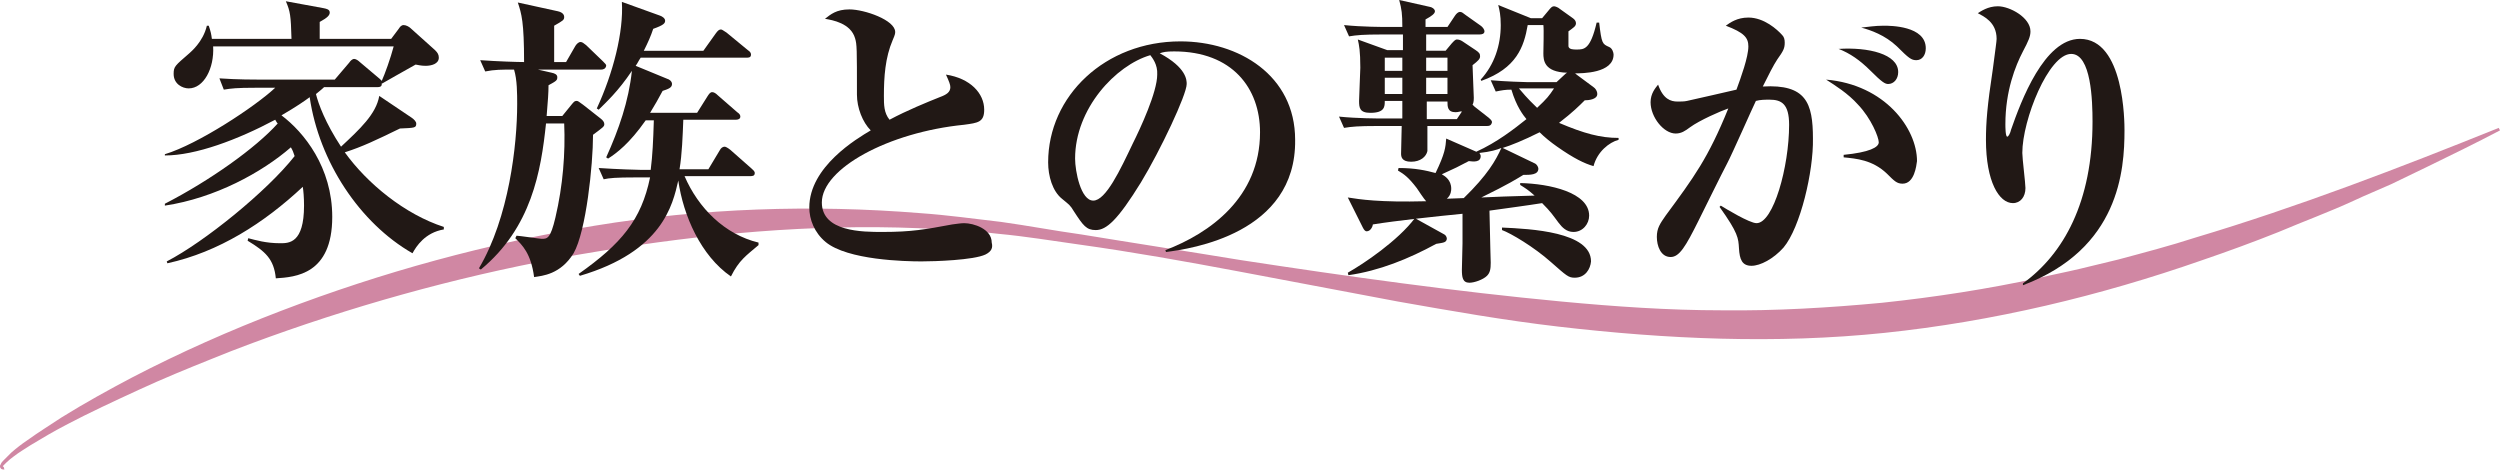 <?xml version="1.0" encoding="utf-8"?>
<!-- Generator: Adobe Illustrator 25.2.0, SVG Export Plug-In . SVG Version: 6.00 Build 0)  -->
<svg version="1.1" id="レイヤー_1" xmlns="http://www.w3.org/2000/svg" xmlns:xlink="http://www.w3.org/1999/xlink" x="0px"
	 y="0px" viewBox="0 0 398.8 74.9" style="enable-background:new 0 0 398.8 74.9;" xml:space="preserve">
<style type="text/css">
	.st0{fill:#D087A3;}
	.st1{fill:#211815;}
</style>
<g>
	<g>
		<path class="st0" d="M0.7,74.9c-0.2,0-0.3,0-0.5-0.1C0.1,74.7,0,74.6,0,74.4c0-0.1,0-0.2,0.1-0.3c0.1-0.3,0.3-0.5,0.5-0.7
			c0.4-0.4,0.8-0.8,1.2-1.2c0.8-0.7,1.7-1.4,2.6-2c1.8-1.3,3.6-2.4,5.4-3.6c3.7-2.3,7.5-4.4,11.3-6.4c7.7-4,15.6-7.5,23.7-10.6
			c16.2-6.2,33-10.8,50.1-13.6c17.1-2.8,34.6-3.4,51.9-2c4.3,0.3,8.6,0.9,12.9,1.4c4.3,0.6,8.5,1.4,12.8,2c8.5,1.4,17,2.7,25.5,4.1
			c17,2.6,34.1,5,51.1,6.6c8.5,0.8,17.1,1.4,25.6,1.4c8.5,0.1,17-0.4,25.5-1.2c8.5-0.9,16.9-2.2,25.2-4c2.1-0.5,4.2-0.9,6.3-1.4
			l6.2-1.5c4.1-1.1,8.3-2.2,12.3-3.5c16.4-4.9,32.5-11.1,48.4-17.5l0.2,0.4c-3.8,2-7.7,3.9-11.6,5.8l-5.8,2.8c-2,0.9-4,1.7-5.9,2.6
			c-3.9,1.8-8,3.3-12,5c-4,1.6-8.1,3.1-12.2,4.5c-16.3,5.7-33.4,9.8-50.7,11.6c-17.3,1.8-34.8,1-52-1c-8.6-1-17.1-2.5-25.6-4
			l-25.4-4.8c-8.5-1.6-16.9-3.1-25.5-4.3c-4.3-0.6-8.5-1.3-12.8-1.7c-4.3-0.5-8.5-0.7-12.8-0.9c-17.1-0.7-34.2,0.9-51.1,3.7
			C78.7,42.8,62,47.1,45.9,52.7c-4,1.4-8.1,2.9-12,4.5c-4,1.6-7.9,3.2-11.8,5c-3.9,1.8-7.8,3.6-11.6,5.6c-1.9,1-3.8,2.1-5.6,3.2
			c-0.9,0.6-1.8,1.1-2.7,1.8c-0.4,0.3-0.8,0.6-1.2,1c-0.2,0.2-0.4,0.4-0.5,0.5c0,0.1,0,0.1-0.1,0.1c0,0,0.1,0,0.2,0.1L0.7,74.9z"/>
	</g>
</g>
<g>
	<path class="st1" d="M65.8,40.4c-8.4-4.8-14.9-14.6-16.4-24.9c-0.8,0.6-2.1,1.5-4.5,2.9c3.6,2.7,8.1,8.3,8.1,16.2
		c0,9.2-5.9,9.6-9,9.8c-0.3-3.1-1.7-4.3-4.5-6l0.1-0.4c1.2,0.3,2.8,0.8,5.1,0.8c1.4,0,3.8,0,3.8-6c0-1.3-0.1-2.4-0.2-3
		C42.1,35.6,34.9,40.2,26.7,42l-0.1-0.3c6-3.1,16-11.2,20.4-16.8c-0.2-0.6-0.3-0.9-0.6-1.4c-4.6,4-12.1,8.1-20.1,9.3v-0.3
		c7.2-3.7,14.5-8.9,18-12.8c-0.2-0.2-0.2-0.3-0.4-0.6c-6,3.2-12.7,5.7-17.6,5.7l0-0.2c5.3-1.6,14.4-7.6,17.6-10.6h-3.2
		c-2.9,0-3.8,0.1-5,0.3L35,12.5c2.8,0.2,5.8,0.2,6.7,0.2h11.7l2.3-2.7c0.2-0.3,0.5-0.6,0.8-0.6c0.3,0,0.7,0.3,0.9,0.5l3.2,2.7
		c0.1,0.1,0.2,0.2,0.3,0.3c0.5-1.1,1.4-3.6,1.9-5.5H34c0.2,3.5-1.5,6.7-3.9,6.7c-1,0-2.4-0.7-2.4-2.3c0-1.2,0.2-1.3,2.5-3.3
		c0.2-0.2,2.2-1.8,2.8-4.4h0.3c0.3,0.9,0.4,1.3,0.5,2.1h12.7c-0.1-3.7-0.2-4.4-0.9-6l6,1.1c0.5,0.1,1,0.2,1,0.7
		c0,0.4-0.3,0.8-1.6,1.5c0,0.4,0,2.4,0,2.7h11.4l1.2-1.6c0.2-0.3,0.4-0.6,0.8-0.6c0.4,0,0.9,0.3,1.1,0.5L69.4,8
		C69.8,8.4,70,8.7,70,9.2c0,1-1.2,1.3-2.1,1.3c-0.3,0-0.6,0-1.6-0.2c-1.8,1-4.6,2.6-5.3,3h-0.1c0,0.3,0,0.6-0.7,0.6h-8.5
		c-0.4,0.4-1.2,1-1.3,1.1c0.4,1.6,1.5,4.6,4,8.4c3-2.8,5.6-5.2,6.1-8.1l5.2,3.5c0.3,0.2,0.7,0.6,0.7,0.9c0,0.7-0.2,0.7-2.6,0.8
		c-3.9,1.9-6,2.9-8.8,3.8c3.6,5,9.6,9.9,15.8,11.9v0.4C67.8,37.1,66.4,39.3,65.8,40.4z"/>
	<path class="st1" d="M95.9,11.1H85.8l2.2,0.5c0.5,0.1,0.9,0.3,0.9,0.7c0,0.5-0.1,0.6-1.4,1.3c0,1.2-0.1,2.5-0.3,4.9h2.5l1.3-1.6
		c0.5-0.6,0.6-0.8,1-0.8c0.2,0,0.3,0.1,1,0.6l2.8,2.2c0.4,0.3,0.6,0.6,0.6,0.9c0,0.4-0.2,0.5-1.8,1.7c0,4.8-1.1,15.4-3.1,18.9
		c-2.1,3.4-5,3.6-6.3,3.8c-0.5-3.8-1.9-5.1-3-6.2l0.2-0.4c0.4,0,3.7,0.5,4,0.5c0.9,0,1.4,0,2.2-3.4c1.2-5.1,1.6-10.3,1.4-15h-2.9
		c-0.8,7.6-2.3,16.6-10.4,23.3l-0.3-0.2c4.8-8.1,6.1-19.7,6.1-26.2c0-1.6,0-3.9-0.5-5.5c-2,0-3.1,0-4.6,0.3l-0.8-1.8
		c2.8,0.2,6,0.3,7,0.3c0-6.4-0.4-7.7-1-9.5l6.4,1.4C89.9,2,90,2.5,90,2.7c0,0.5-0.2,0.6-1.6,1.4v5.8h1.9l1.5-2.6
		C92,7,92.3,6.7,92.6,6.7c0.3,0,0.5,0.2,0.9,0.5l2.7,2.6c0.4,0.4,0.5,0.5,0.5,0.7C96.6,11,96.2,11.1,95.9,11.1z M116.6,44.1
		c-4.8-3.3-7.6-9.7-8.4-15.3c-0.9,3.9-2.5,11.3-15.7,15.2l-0.2-0.3c6.8-4.8,10-8.6,11.4-15.4h-2.2c-3.3,0-4.3,0.1-5.2,0.3l-0.8-1.8
		c2.9,0.2,6.3,0.3,6.8,0.3h1.5c0.3-2.4,0.4-4.6,0.5-7.9H103c-2.6,3.7-4.6,5.2-6,6.1l-0.3-0.2c2-4.4,3.6-9,4.1-13.8
		c-2.2,3.3-4.2,5.1-5.3,6.2l-0.3-0.2c2.6-5.6,4.3-12.2,4-17l6.1,2.2c0.3,0.1,0.8,0.4,0.8,0.8c0,0.4-0.2,0.7-1.9,1.3
		c-0.4,1.2-0.8,2.1-1.5,3.5h9.5l2-2.8c0.3-0.4,0.5-0.6,0.8-0.6c0.2,0,0.4,0.2,0.9,0.5l3.4,2.8c0.3,0.2,0.5,0.4,0.5,0.7
		c0,0.5-0.4,0.5-0.7,0.5h-16.9c-0.4,0.6-0.5,0.9-0.8,1.3l5.1,2.1c0.1,0,0.7,0.3,0.7,0.8c0,0.6-0.6,0.8-1.5,1.1
		c-0.7,1.3-1.2,2.2-2,3.5h7.5l1.7-2.7c0.2-0.3,0.4-0.6,0.7-0.6c0.3,0,0.6,0.2,0.9,0.5l3.1,2.7c0.3,0.2,0.5,0.4,0.5,0.7
		c0,0.4-0.4,0.5-0.7,0.5h-8.4c-0.1,2.6-0.2,5.5-0.6,7.9h4.6l1.8-3c0.2-0.4,0.5-0.6,0.8-0.6c0.1,0,0.4,0.1,0.9,0.5l3.4,3
		c0.2,0.2,0.5,0.4,0.5,0.7c0,0.5-0.4,0.5-0.8,0.5h-10.4c2.2,5.1,6.4,9.3,11.8,10.6v0.4C119,40.8,117.9,41.5,116.6,44.1z"/>
	<path class="st1" d="M157.2,40.6c-1.9,0.9-8.1,1.1-10.2,1.1c-2.6,0-11.8-0.2-15.3-3.1c-1.8-1.5-2.6-3.6-2.6-5.5
		c0-6.5,7.6-11,9.8-12.3c-1.3-1.3-2.2-3.6-2.2-5.7c0-7.4,0-8-0.3-9c-0.7-2.4-3.6-2.9-4.8-3.1c0.9-0.7,1.8-1.5,3.9-1.5
		c2.4,0,7.3,1.7,7.3,3.6c0,0.2,0,0.4-0.4,1.3c-1.2,2.8-1.4,5.9-1.4,8.9c0,1.4,0,2.7,0.9,3.8c2.8-1.5,6-2.8,8-3.6
		c1.1-0.4,1.7-0.8,1.7-1.6c0-0.4-0.2-0.9-0.7-2c3.9,0.6,6.1,3,6.1,5.6c0,2-1,2.1-3.2,2.4c-12.1,1.2-22.7,7-22.7,12.4
		c0,4.7,6.5,4.7,9.7,4.7c4.6,0,6.8-0.4,11.1-1.2c0.8-0.1,1.4-0.2,1.9-0.2c1.5,0,4.4,0.9,4.4,3.1C158.4,39.5,158.2,40.1,157.2,40.6z"
		/>
	<path class="st1" d="M186,40.2l-0.1-0.3c7.1-2.7,15.1-8.4,15.1-18.8c0-7-4.4-12.9-13.7-12.9c-1.3,0-1.7,0.1-2.3,0.3
		c4.3,2.3,4.3,4.3,4.3,4.9c0,1.7-4.2,10.6-7.3,15.7c-3.7,6-5.5,7.6-7.2,7.6c-1.5,0-2-0.7-3.5-3c-0.6-1-0.7-1-1.9-2
		c-1.5-1.2-2.2-3.6-2.2-5.8c0-10.6,9.1-19.3,21.1-19.3c9.3,0,18.3,5.4,18.3,15.7C206.8,37.3,189.9,39.7,186,40.2z M183.5,8.8
		c-5.5,1.6-12,8.5-12,16.5c0,2,0.9,6.7,2.9,6.7c2,0,4.3-4.9,6.3-9.1c1.2-2.4,3.9-8.2,3.9-11C184.7,10.3,183.8,9.2,183.5,8.8z"/>
	<path class="st1" d="M237.2,20.1h-9.5c0,1.3,0,3.6,0,4c-0.2,0.9-1.1,1.7-2.6,1.7c-1.5,0-1.6-0.8-1.6-1.3c0-0.7,0.1-3.7,0.1-4.4h-4
		c-2.9,0-4,0.1-5.2,0.3l-0.8-1.8c2.9,0.3,6.3,0.3,6.9,0.3h3.2l0-2.8h-2.8c0,0.9,0,1.9-2.3,1.9c-1.7,0-1.8-0.8-1.8-1.9
		c0-0.8,0.2-4.6,0.2-5.3c0-2.7-0.2-3.6-0.4-4.5l4.7,1.7h2.5V5.5h-3.4c-2.9,0-4,0.1-5.2,0.3L214.4,4c2.9,0.3,6.3,0.3,6.8,0.3h2.5
		c0-2.1-0.1-2.8-0.5-4.3l4.9,1.1c0.2,0,0.8,0.3,0.8,0.7c0,0.4-0.6,0.8-1.5,1.3c0,0.2,0,1,0,1.2h3.5l1.2-1.8c0.2-0.3,0.5-0.6,0.8-0.6
		s0.5,0.2,0.9,0.5l2.4,1.7c0.3,0.2,0.6,0.6,0.6,0.9c0,0.4-0.4,0.5-0.8,0.5h-8.5v2.6h3.1l1-1.2c0.2-0.2,0.5-0.6,0.8-0.6
		c0.3,0,0.6,0.1,0.9,0.3l2.1,1.4c0.6,0.4,0.7,0.6,0.7,1c0,0.4-0.3,0.7-1.2,1.4c0,0.8,0.2,4.5,0.2,5.2c0,0.7-0.1,0.9-0.2,1.1
		c0.1,0.1,0.2,0.2,0.3,0.3l2.3,1.8c0.2,0.2,0.5,0.4,0.5,0.7C237.9,20,237.6,20.1,237.2,20.1z M254.2,26.5c-1.4-0.4-3.1-1.2-5.8-3.1
		c-1-0.7-2-1.5-2.8-2.3c-2.6,1.3-4.6,2.1-5.9,2.5l5.2,2.5c0.2,0.1,0.5,0.5,0.5,0.8c0,1-1.3,1-2.4,1c-1,0.6-2.2,1.4-6.7,3.6
		c2.4-0.1,4.4-0.2,8.5-0.3c-1-0.9-1.5-1.2-2.3-1.7v-0.3c4.7,0.1,11,1.5,11,5.2c0,1.3-1,2.6-2.5,2.6c-1.1,0-1.8-0.7-2.4-1.5
		c-0.9-1.2-1.2-1.7-2.6-3.1c-2.5,0.4-5.6,0.8-8.4,1.2c0.1,5.5,0.2,7.7,0.2,8.3c0,1-0.1,1.6-0.6,2.1c-0.6,0.6-2,1.1-2.8,1.1
		c-1.1,0-1.2-0.9-1.2-2.1c0-0.3,0.1-3.7,0.1-4.2v-4.7c-4.1,0.4-10.6,1.1-14.3,1.7c0,0.2-0.3,1.1-1,1.1c-0.2,0-0.4-0.2-0.6-0.6
		l-2.4-4.8c1.9,0.3,5,0.8,12.5,0.6c-0.3-0.3-1.3-1.8-1.5-2.1c-1.3-1.7-2-2.2-3-2.8l0.1-0.4c2.7,0,4.4,0.4,5.9,0.8
		c1.5-3.1,1.6-4.1,1.7-5.5l4.8,2.1c3.3-1.5,6-3.6,8-5.2c-0.5-0.6-1.6-2-2.4-4.7c-1,0-1.5,0.1-2.5,0.3l-0.8-1.8
		c2.3,0.2,5.4,0.3,5.8,0.3h4.7l1.4-1.3c0.1-0.1,0.1-0.1,0.3-0.2c-3.7-0.1-3.8-2-3.8-3.1c0-0.7,0.1-3.8,0-4.5h-2.5
		c-0.6,3.5-1.8,6.9-7.4,8.9l-0.1-0.2c2.2-2.4,3.2-5.5,3.2-8.7c0-1.6-0.2-2.4-0.4-3.2l5.2,2.1h1.8l1-1.2c0.4-0.5,0.6-0.7,0.9-0.7
		c0.2,0,0.7,0.2,0.9,0.4l2.1,1.5c0.3,0.2,0.5,0.5,0.5,0.8c0,0.5-0.4,0.7-1.2,1.3c0,0.4,0,2.1,0,2.4c0.1,0.5,0.8,0.5,1.3,0.5
		c1.2,0,2.2,0,3.2-4.3h0.4c0.4,3.4,0.5,3.4,1.6,3.9c0.5,0.2,0.7,0.9,0.7,1.2c0,3-5,3-6.2,3c0.1,0,0.2,0.1,0.3,0.2l2.7,2
		c0.3,0.2,0.6,0.6,0.6,1.1c0,0.9-1.5,1-2,1c-0.9,0.9-1.9,1.9-4.1,3.6c4,1.7,6.6,2.4,9.5,2.4l0,0.3C256.7,22.7,254.8,24.2,254.2,26.5
		z M229.1,38.9c-4.4,2.4-9.1,4.3-14,5l-0.1-0.4c2.5-1.4,8-5.1,10.7-8.7l4.7,2.6c0.2,0.1,0.4,0.4,0.4,0.7
		C230.7,38.7,230.3,38.7,229.1,38.9z M220.9,9.2v2.1h2.8l0-2.1H220.9z M223.7,12.4h-2.8V15h2.8V12.4z M230.9,9.2h-3.4v2.1h3.4V9.2z
		 M230.9,12.4h-3.4V15h3.4V12.4z M232.2,17.9c-1.3,0-1.3-0.9-1.3-1.7h-3.3l0,2.8h4.8l0.8-1.2C233,17.7,232.7,17.9,232.2,17.9z
		 M236,24.4c0.1,0.2,0.2,0.3,0.2,0.5c0,1-1.1,0.9-1.9,0.8c-1.5,0.8-2.3,1.2-4.3,2.1c0.5,0.3,1.5,0.9,1.5,2.3c0,0.2,0,1-0.7,1.6
		c0.7,0,2.1-0.1,2.7-0.1c3.8-3.7,5.1-6,6-8C238.8,23.9,237.8,24.2,236,24.4z M251.2,44.3c-1,0-1.3-0.3-3.8-2.5
		c-2.7-2.4-6.4-4.6-7.8-5.1v-0.4c4.6,0.2,14.2,0.7,14.2,5.4C253.7,42.9,252.9,44.3,251.2,44.3z M242.3,14.1c1.5,1.8,2.3,2.5,2.9,3.1
		c1.6-1.5,1.9-1.9,2.7-3.1H242.3z"/>
	<path class="st1" d="M284.5,39.5c-1.6,1.8-3.7,2.9-5.1,2.9c-1.5,0-1.9-1-2-2.8c-0.1-1.6-0.1-2.4-3.1-6.6l0.2-0.2
		c0.8,0.5,4.6,2.8,5.7,2.8c2.7,0,5.2-9,5.2-15.7c0-3.3-1.2-4-3.1-4c-0.7,0-1.5,0-2.2,0.2c-0.5,1-3.8,8.5-4.6,10
		c-0.7,1.3-4,8-4.6,9.2c-2,4-3,5.7-4.4,5.7c-1.6,0-2.2-1.8-2.2-3.2c0-1.4,0.5-2.1,1.4-3.4c4.5-6.1,6.8-9.2,10-17.1
		c-1.2,0.4-4.6,1.9-6.1,3c-0.8,0.6-1.4,1-2.3,1c-1.9,0-4-2.6-4-5c0-1.4,0.8-2.3,1.2-2.8c0.8,2.3,2,2.7,3.1,2.7c0.4,0,1.1,0,1.5-0.1
		c1.7-0.4,6.3-1.4,7.9-1.8c0.7-1.9,1.9-5.2,1.9-6.9c0-1.4-0.7-2.2-3.6-3.3c0.7-0.5,1.8-1.3,3.6-1.3c2.5,0,4.6,1.9,5.4,2.8
		c0.3,0.3,0.4,0.7,0.4,1.2c0,0.9-0.2,1.3-1.2,2.7c-0.6,0.9-1.4,2.5-2.3,4.3c6.9-0.4,8,2.6,8,8.3C289.3,27.3,287.2,36.3,284.5,39.5z
		 M303.5,29.3c-0.9,0-1.3-0.4-2.5-1.6c-2.3-2.2-4.9-2.4-6.9-2.6l0-0.4c4.1-0.4,5.6-1.2,5.6-2c0-0.8-1.2-3.8-3.3-6
		c-1.6-1.8-3.7-3.1-5.1-4c9.4,0.8,14.5,7.8,14.5,13C305.7,26.4,305.4,29.3,303.5,29.3z M301.2,13.4c-0.5,0-1-0.3-2.8-2.1
		c-1.7-1.7-3.3-2.8-5.1-3.5c4.7-0.3,9.5,0.8,9.5,3.7C302.8,12.6,302.1,13.4,301.2,13.4z M305.7,9.6c-0.8,0-1.2-0.3-3.1-2.2
		c-1.9-1.8-4.2-2.6-5.7-3c1.1-0.1,2.1-0.3,3.6-0.3c1,0,6.7,0,6.7,3.6C307.2,8.8,306.6,9.6,305.7,9.6z"/>
	<path class="st1" d="M322.7,45.2c6.5-4.7,11.1-13,11.1-25.8c0-3.3-0.2-10.8-3.4-10.8c-3.6,0-7.8,10.5-7.8,15.8
		c0,0.9,0.5,4.8,0.5,5.6c0,1.4-0.8,2.4-2,2.4c-2.2,0-4.3-3.4-4.3-10.1c0-2.7,0.2-5.4,1.1-11.3c0.4-3.1,0.6-4.4,0.6-4.8
		c0-2.7-2.1-3.6-3-4.1c0.5-0.3,1.6-1.1,3.2-1.1c1.9,0,5.2,1.8,5.2,4c0,0.8-0.3,1.5-1.2,3.2c-1.2,2.3-2.8,6.3-2.8,11.6
		c0,0.4,0,2,0.3,2c0.2,0,0.5-0.6,0.6-1.1c1.6-4.6,5.3-14.5,11-14.5c7.1,0,7.1,13.4,7.1,14.6c0,6.3-0.8,18.9-16.2,24.7L322.7,45.2z"
		/>
</g>
</svg>
